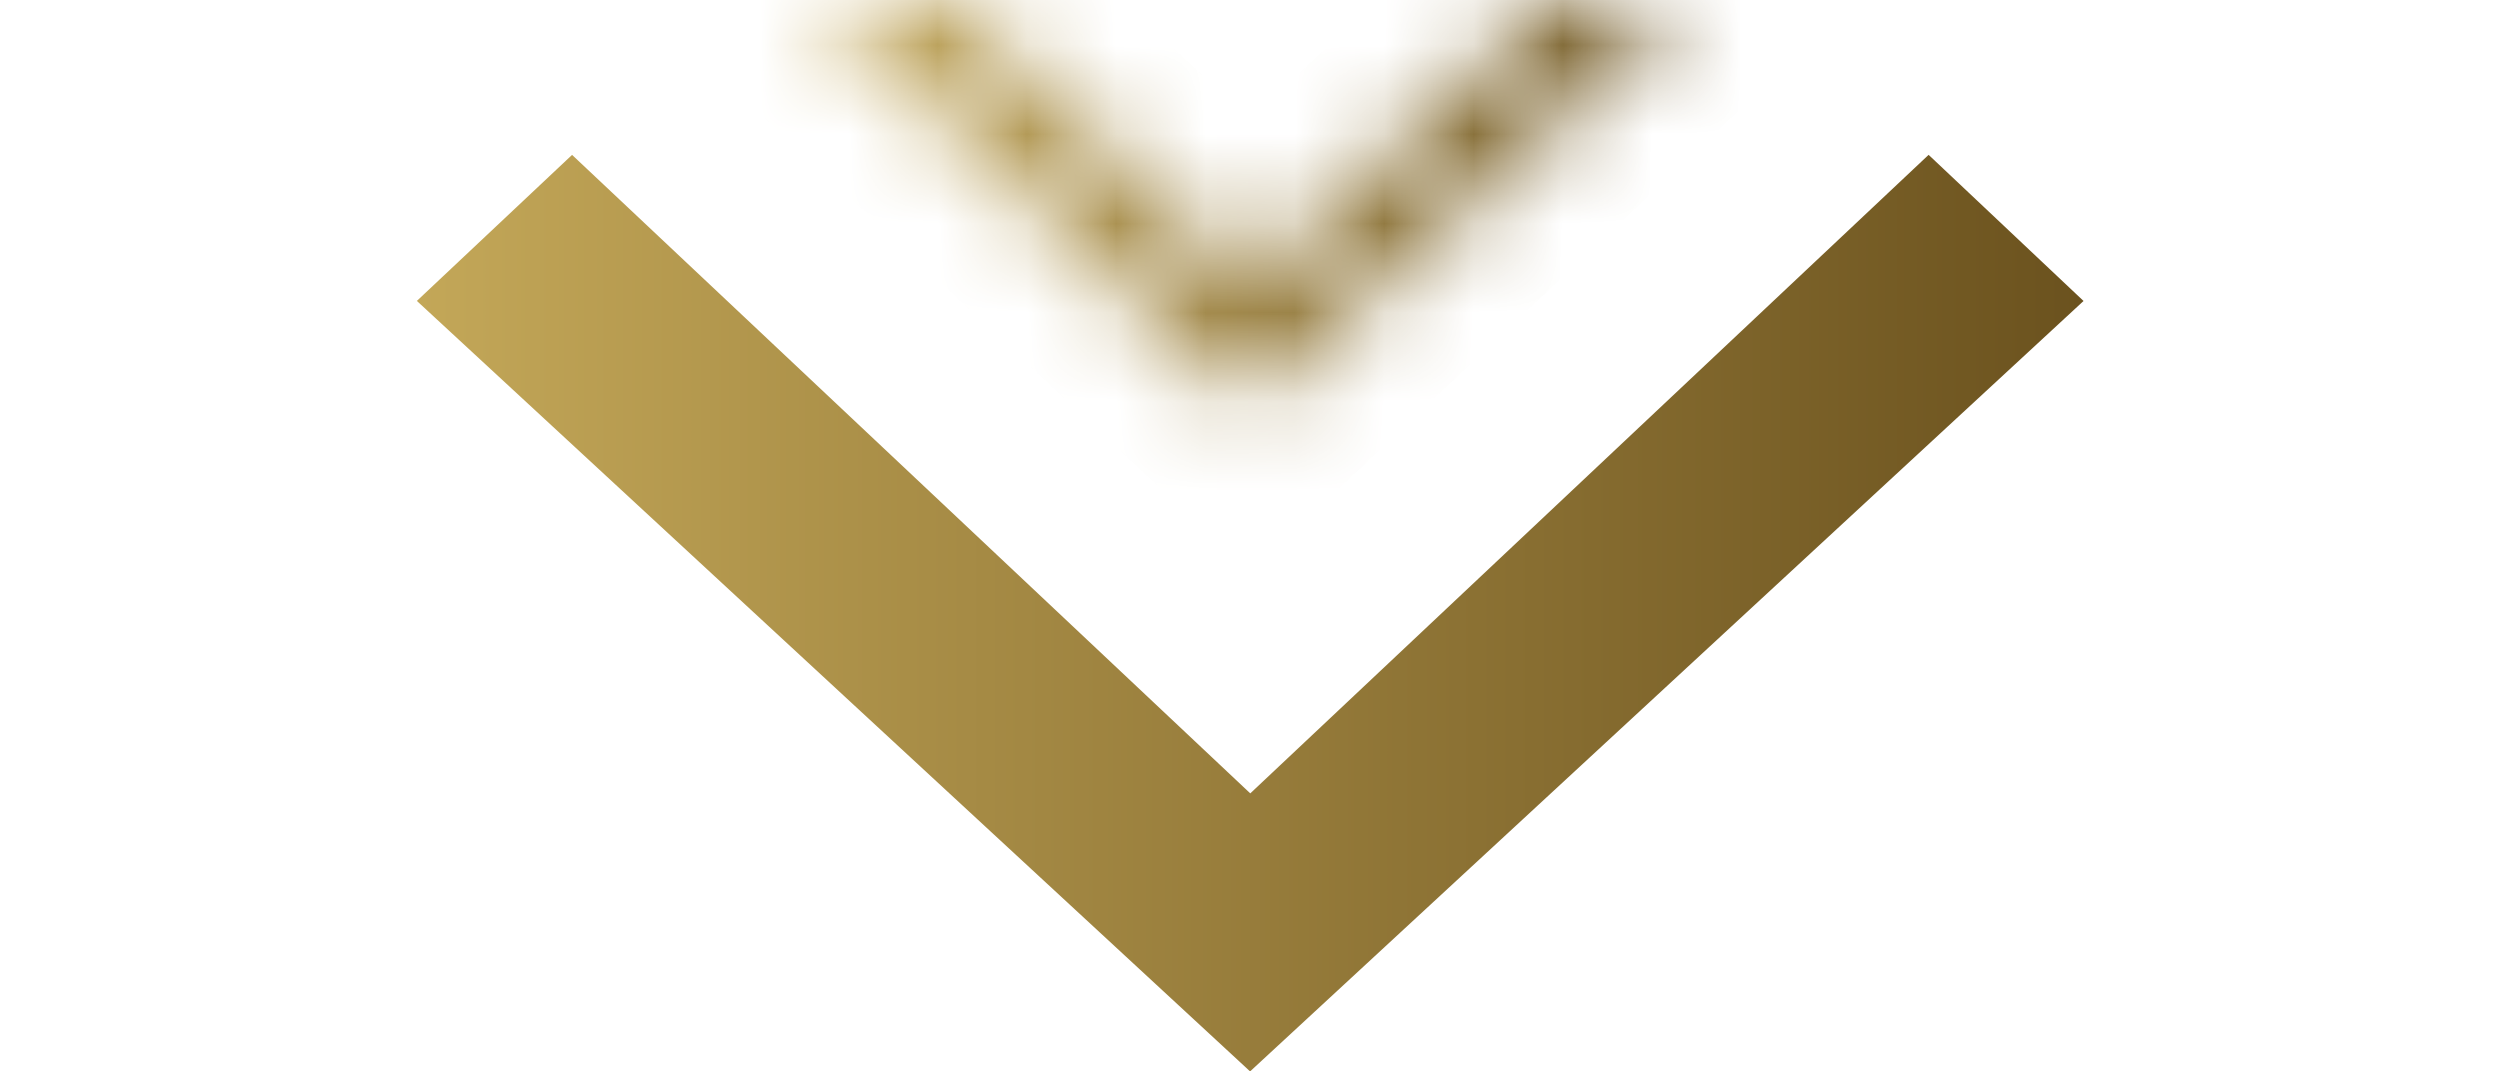 <svg width="28" height="12" viewBox="0 0 28 12" fill="none" xmlns="http://www.w3.org/2000/svg">
<path d="M14.001 11.092L5.646 3.366L6.407 2.65L13.546 9.371L14.003 9.801L14.46 9.371L21.6 2.65L22.359 3.366L14.001 11.092Z" stroke="url(#paint0_linear_15148_30654)" stroke-width="1.333"/>
<mask id="path-2-inside-1_15148_30654" fill="white">
<path fill-rule="evenodd" clip-rule="evenodd" d="M9.105 0.001L10.627 0.001L13.998 3.174L17.369 0.001L18.844 0L13.998 4.579L9.105 0.001Z"/>
</mask>
<path d="M9.105 0.001L9.105 -1.332L5.728 -1.332L8.194 0.975L9.105 0.001ZM10.627 0.001L11.541 -0.97L11.156 -1.332L10.627 -1.332L10.627 0.001ZM13.998 3.174L13.085 4.145L13.999 5.005L14.912 4.145L13.998 3.174ZM17.369 0.001L17.368 -1.332L16.84 -1.332L16.455 -0.97L17.369 0.001ZM18.844 0L19.759 0.97L22.198 -1.334L18.843 -1.333L18.844 0ZM13.998 4.579L13.087 5.553L14.002 6.41L14.914 5.549L13.998 4.579ZM9.105 0.001L9.105 1.334L10.627 1.334L10.627 0.001L10.627 -1.332L9.105 -1.332L9.105 0.001ZM10.627 0.001L9.713 0.972L13.085 4.145L13.998 3.174L14.912 2.203L11.541 -0.97L10.627 0.001ZM13.998 3.174L14.912 4.145L18.283 0.972L17.369 0.001L16.455 -0.97L13.084 2.203L13.998 3.174ZM17.369 0.001L17.369 1.334L18.844 1.334L18.844 0L18.843 -1.333L17.368 -1.332L17.369 0.001ZM18.844 0L17.928 -0.969L13.082 3.61L13.998 4.579L14.914 5.549L19.759 0.97L18.844 0ZM13.998 4.579L14.909 3.606L10.016 -0.973L9.105 0.001L8.194 0.975L13.087 5.553L13.998 4.579Z" fill="url(#paint1_linear_15148_30654)" mask="url(#path-2-inside-1_15148_30654)"/>
<defs>
<linearGradient id="paint0_linear_15148_30654" x1="23.336" y1="54.3" x2="4.669" y2="54.3" gradientUnits="userSpaceOnUse">
<stop stop-color="#6B521E"/>
<stop offset="1" stop-color="#C3A758"/>
</linearGradient>
<linearGradient id="paint1_linear_15148_30654" x1="18.844" y1="23.445" x2="9.105" y2="23.445" gradientUnits="userSpaceOnUse">
<stop stop-color="#6B521E"/>
<stop offset="1" stop-color="#C3A758"/>
</linearGradient>
</defs>
</svg>
